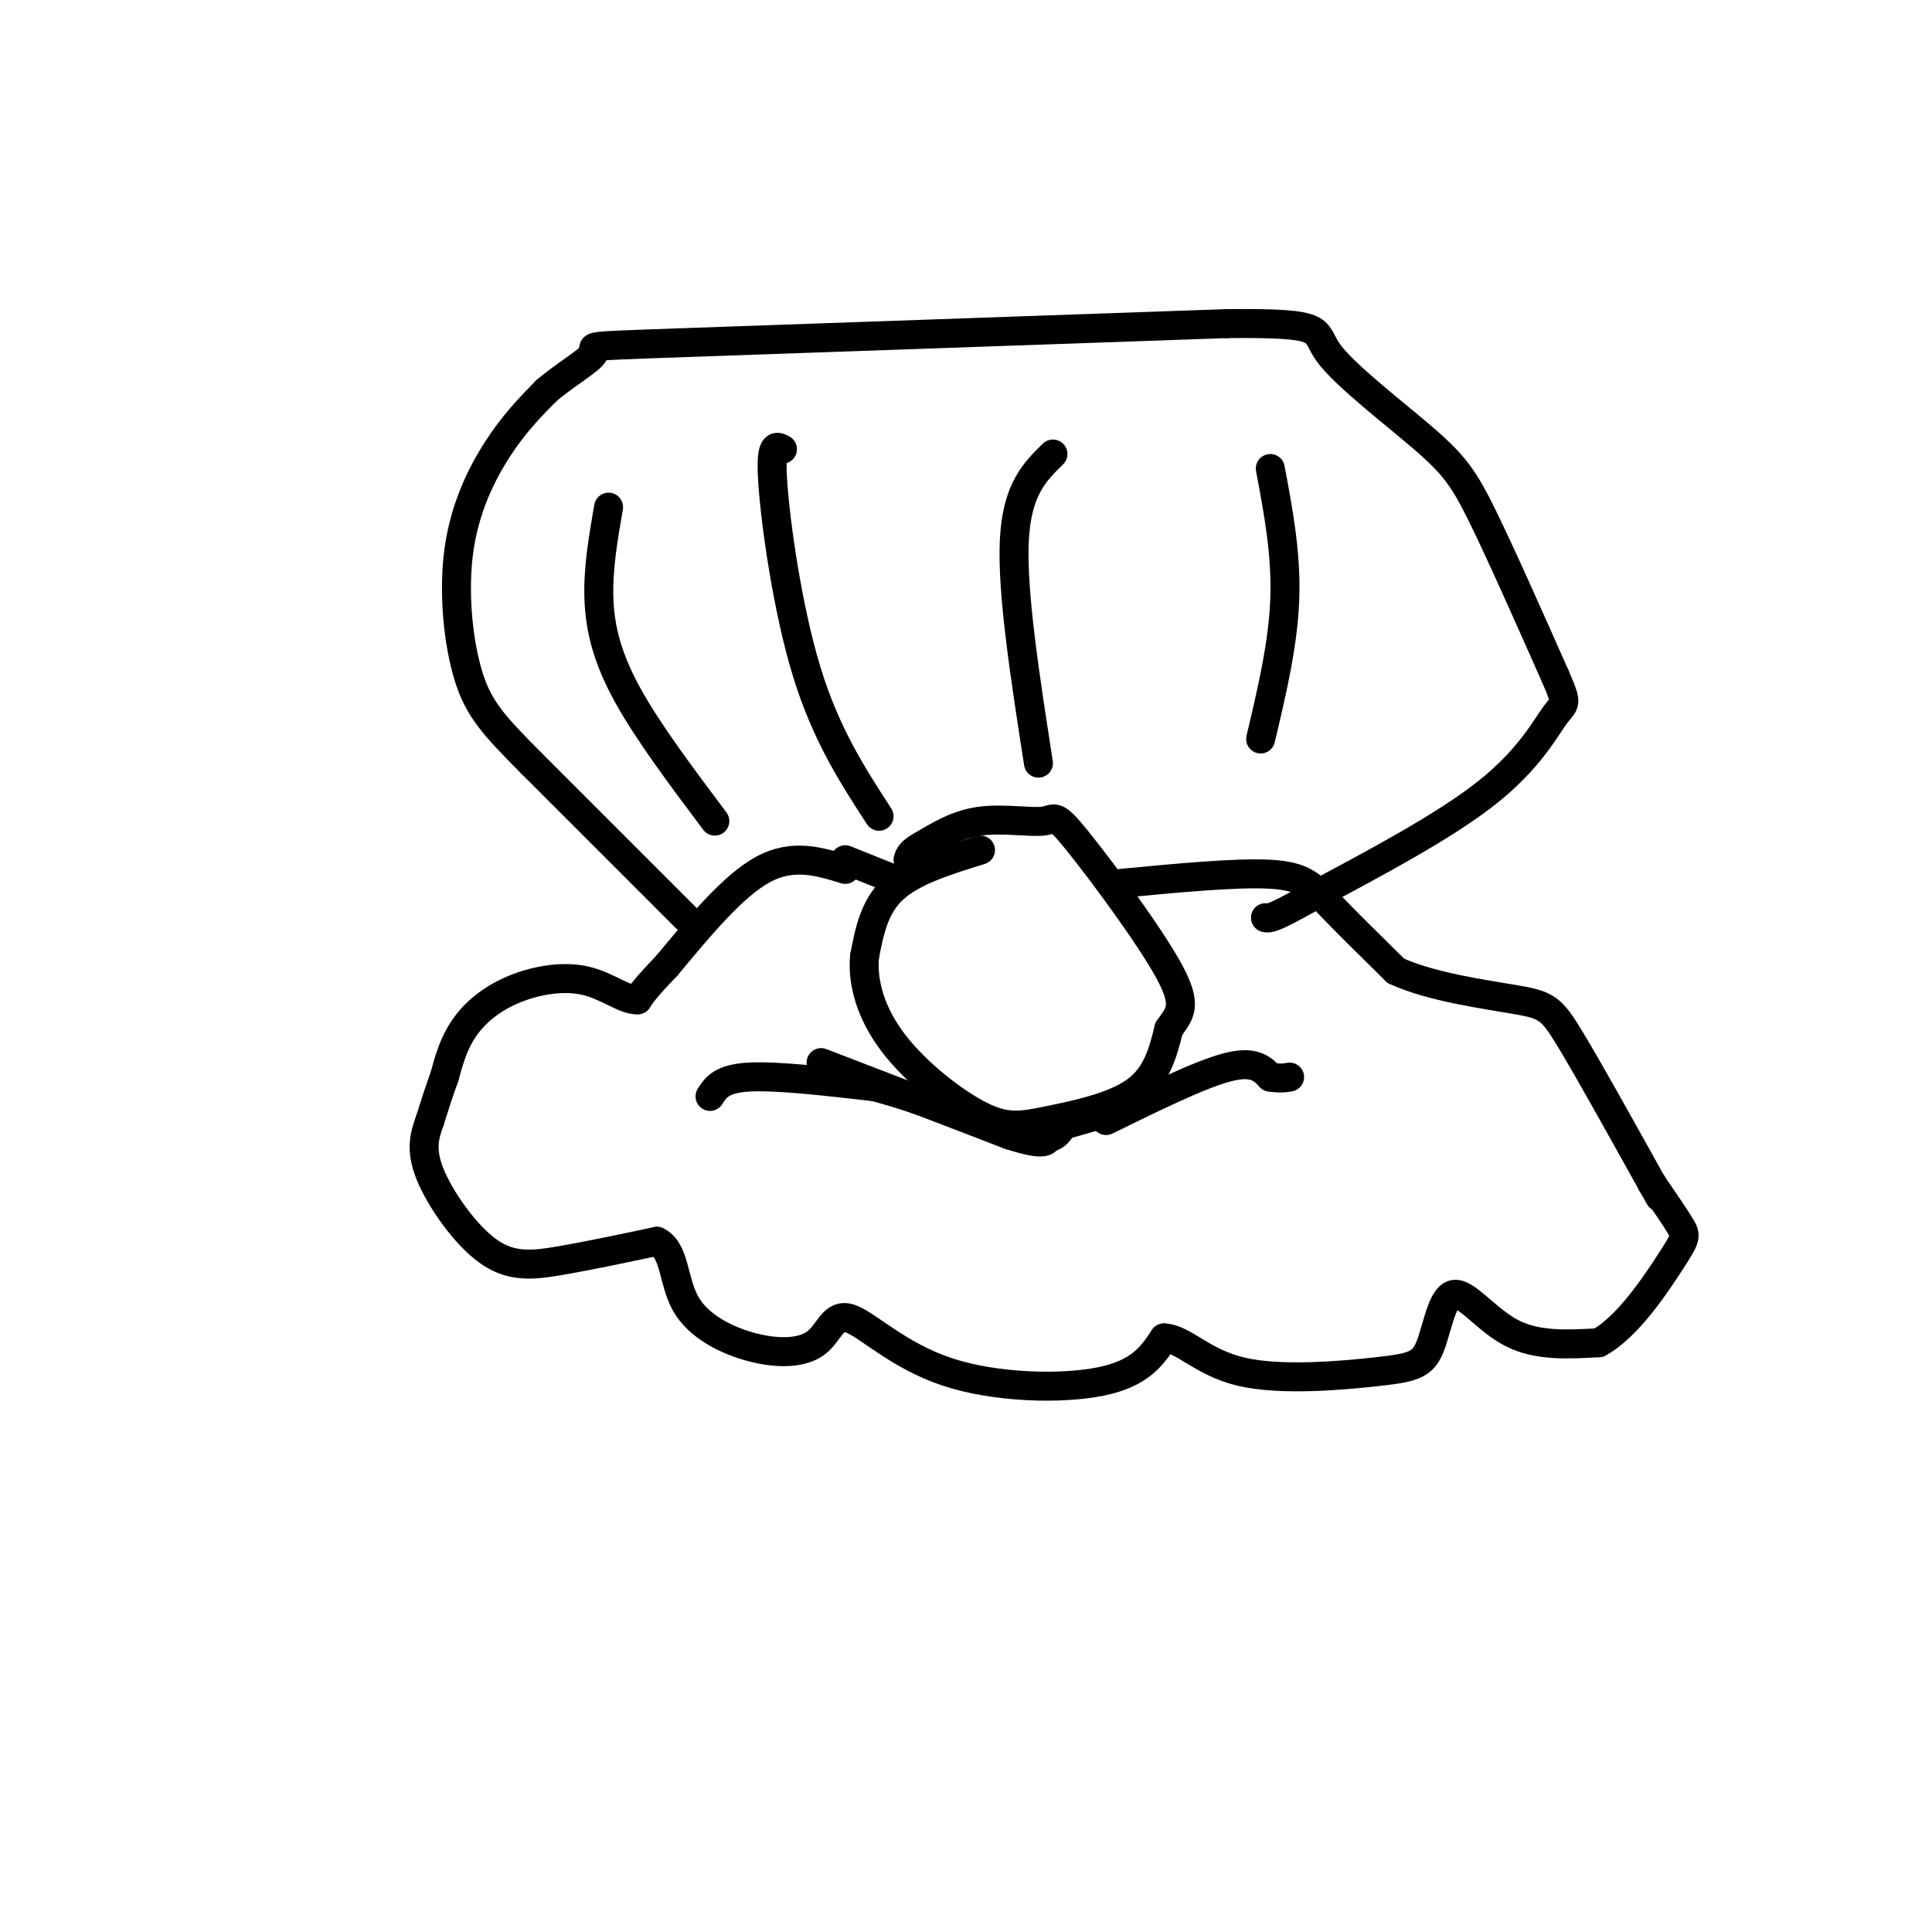 <svg viewBox='0 0 400 400' version='1.1' xmlns='http://www.w3.org/2000/svg' xmlns:xlink='http://www.w3.org/1999/xlink'><g fill='none' stroke='rgb(0,0,0)' stroke-width='6' stroke-linecap='round' stroke-linejoin='round'><path d='M142,190c0.000,0.000 -32.000,-32.000 -32,-32'/><path d='M110,158c-7.678,-7.748 -10.872,-11.118 -13,-18c-2.128,-6.882 -3.188,-17.276 -2,-26c1.188,-8.724 4.625,-15.778 8,-21c3.375,-5.222 6.687,-8.611 10,-12'/><path d='M113,81c4.155,-3.595 9.542,-6.583 10,-8c0.458,-1.417 -4.012,-1.262 17,-2c21.012,-0.738 67.506,-2.369 114,-4'/><path d='M254,67c21.324,-0.201 17.633,1.297 21,6c3.367,4.703 13.791,12.612 20,18c6.209,5.388 8.203,8.254 12,16c3.797,7.746 9.399,20.373 15,33'/><path d='M322,140c2.714,6.226 2.000,5.292 0,8c-2.000,2.708 -5.286,9.060 -14,16c-8.714,6.940 -22.857,14.470 -37,22'/><path d='M271,186c-7.667,4.333 -8.333,4.167 -9,4'/><path d='M175,180c-5.417,-1.667 -10.833,-3.333 -17,0c-6.167,3.333 -13.083,11.667 -20,20'/><path d='M138,200c-4.333,4.500 -5.167,5.750 -6,7'/><path d='M132,207c-2.657,0.152 -6.300,-2.970 -11,-4c-4.700,-1.030 -10.458,0.030 -15,2c-4.542,1.970 -7.869,4.848 -10,8c-2.131,3.152 -3.065,6.576 -4,10'/><path d='M92,223c-1.167,3.167 -2.083,6.083 -3,9'/><path d='M89,232c-1.030,2.923 -2.060,5.845 0,11c2.060,5.155 7.208,12.542 12,16c4.792,3.458 9.226,2.988 15,2c5.774,-0.988 12.887,-2.494 20,-4'/><path d='M136,257c3.799,1.797 3.295,8.288 6,13c2.705,4.712 8.619,7.644 14,9c5.381,1.356 10.229,1.137 13,-1c2.771,-2.137 3.464,-6.191 7,-5c3.536,1.191 9.913,7.628 20,11c10.087,3.372 23.882,3.678 32,2c8.118,-1.678 10.559,-5.339 13,-9'/><path d='M241,277c4.102,0.168 7.859,5.090 16,7c8.141,1.910 20.668,0.810 28,0c7.332,-0.810 9.471,-1.331 11,-5c1.529,-3.669 2.450,-10.488 5,-11c2.550,-0.512 6.729,5.282 12,8c5.271,2.718 11.636,2.359 18,2'/><path d='M331,278c5.988,-3.226 11.958,-12.292 15,-17c3.042,-4.708 3.155,-5.060 2,-7c-1.155,-1.940 -3.577,-5.470 -6,-9'/><path d='M231,183c12.489,-1.200 24.978,-2.400 32,-2c7.022,0.400 8.578,2.400 12,6c3.422,3.600 8.711,8.800 14,14'/><path d='M289,201c7.369,3.405 18.792,4.917 25,6c6.208,1.083 7.202,1.738 11,8c3.798,6.262 10.399,18.131 17,30'/><path d='M342,245c2.833,5.000 1.417,2.500 0,0'/><path d='M148,170c-6.889,-9.178 -13.778,-18.356 -18,-26c-4.222,-7.644 -5.778,-13.756 -6,-20c-0.222,-6.244 0.889,-12.622 2,-19'/><path d='M182,169c-5.511,-8.489 -11.022,-16.978 -15,-30c-3.978,-13.022 -6.422,-30.578 -7,-39c-0.578,-8.422 0.711,-7.711 2,-7'/><path d='M215,158c-2.750,-17.667 -5.500,-35.333 -5,-46c0.500,-10.667 4.250,-14.333 8,-18'/><path d='M261,153c2.333,-9.833 4.667,-19.667 5,-29c0.333,-9.333 -1.333,-18.167 -3,-27'/><path d='M203,176c-7.000,2.167 -14.000,4.333 -18,8c-4.000,3.667 -5.000,8.833 -6,14'/><path d='M179,198c-0.505,5.363 1.232,11.771 6,18c4.768,6.229 12.567,12.278 18,15c5.433,2.722 8.501,2.118 14,1c5.499,-1.118 13.428,-2.748 18,-6c4.572,-3.252 5.786,-8.126 7,-13'/><path d='M242,213c2.168,-3.151 4.086,-4.529 0,-12c-4.086,-7.471 -14.178,-21.033 -19,-27c-4.822,-5.967 -4.375,-4.337 -7,-4c-2.625,0.337 -8.321,-0.618 -13,0c-4.679,0.618 -8.339,2.809 -12,5'/><path d='M191,175c-2.500,1.333 -2.750,2.167 -3,3'/><path d='M170,220c0.000,0.000 39.000,15.000 39,15'/><path d='M209,235c7.833,2.500 7.917,1.250 8,0'/><path d='M229,232c9.667,-4.750 19.333,-9.500 25,-11c5.667,-1.500 7.333,0.250 9,2'/><path d='M263,223c2.167,0.333 3.083,0.167 4,0'/><path d='M175,178c0.000,0.000 10.000,4.000 10,4'/><path d='M147,227c1.167,-1.833 2.333,-3.667 8,-4c5.667,-0.333 15.833,0.833 26,2'/><path d='M181,225c10.311,2.622 23.089,8.178 30,10c6.911,1.822 7.956,-0.089 9,-2'/><path d='M220,233c4.333,-1.167 10.667,-3.083 17,-5'/></g>
</svg>